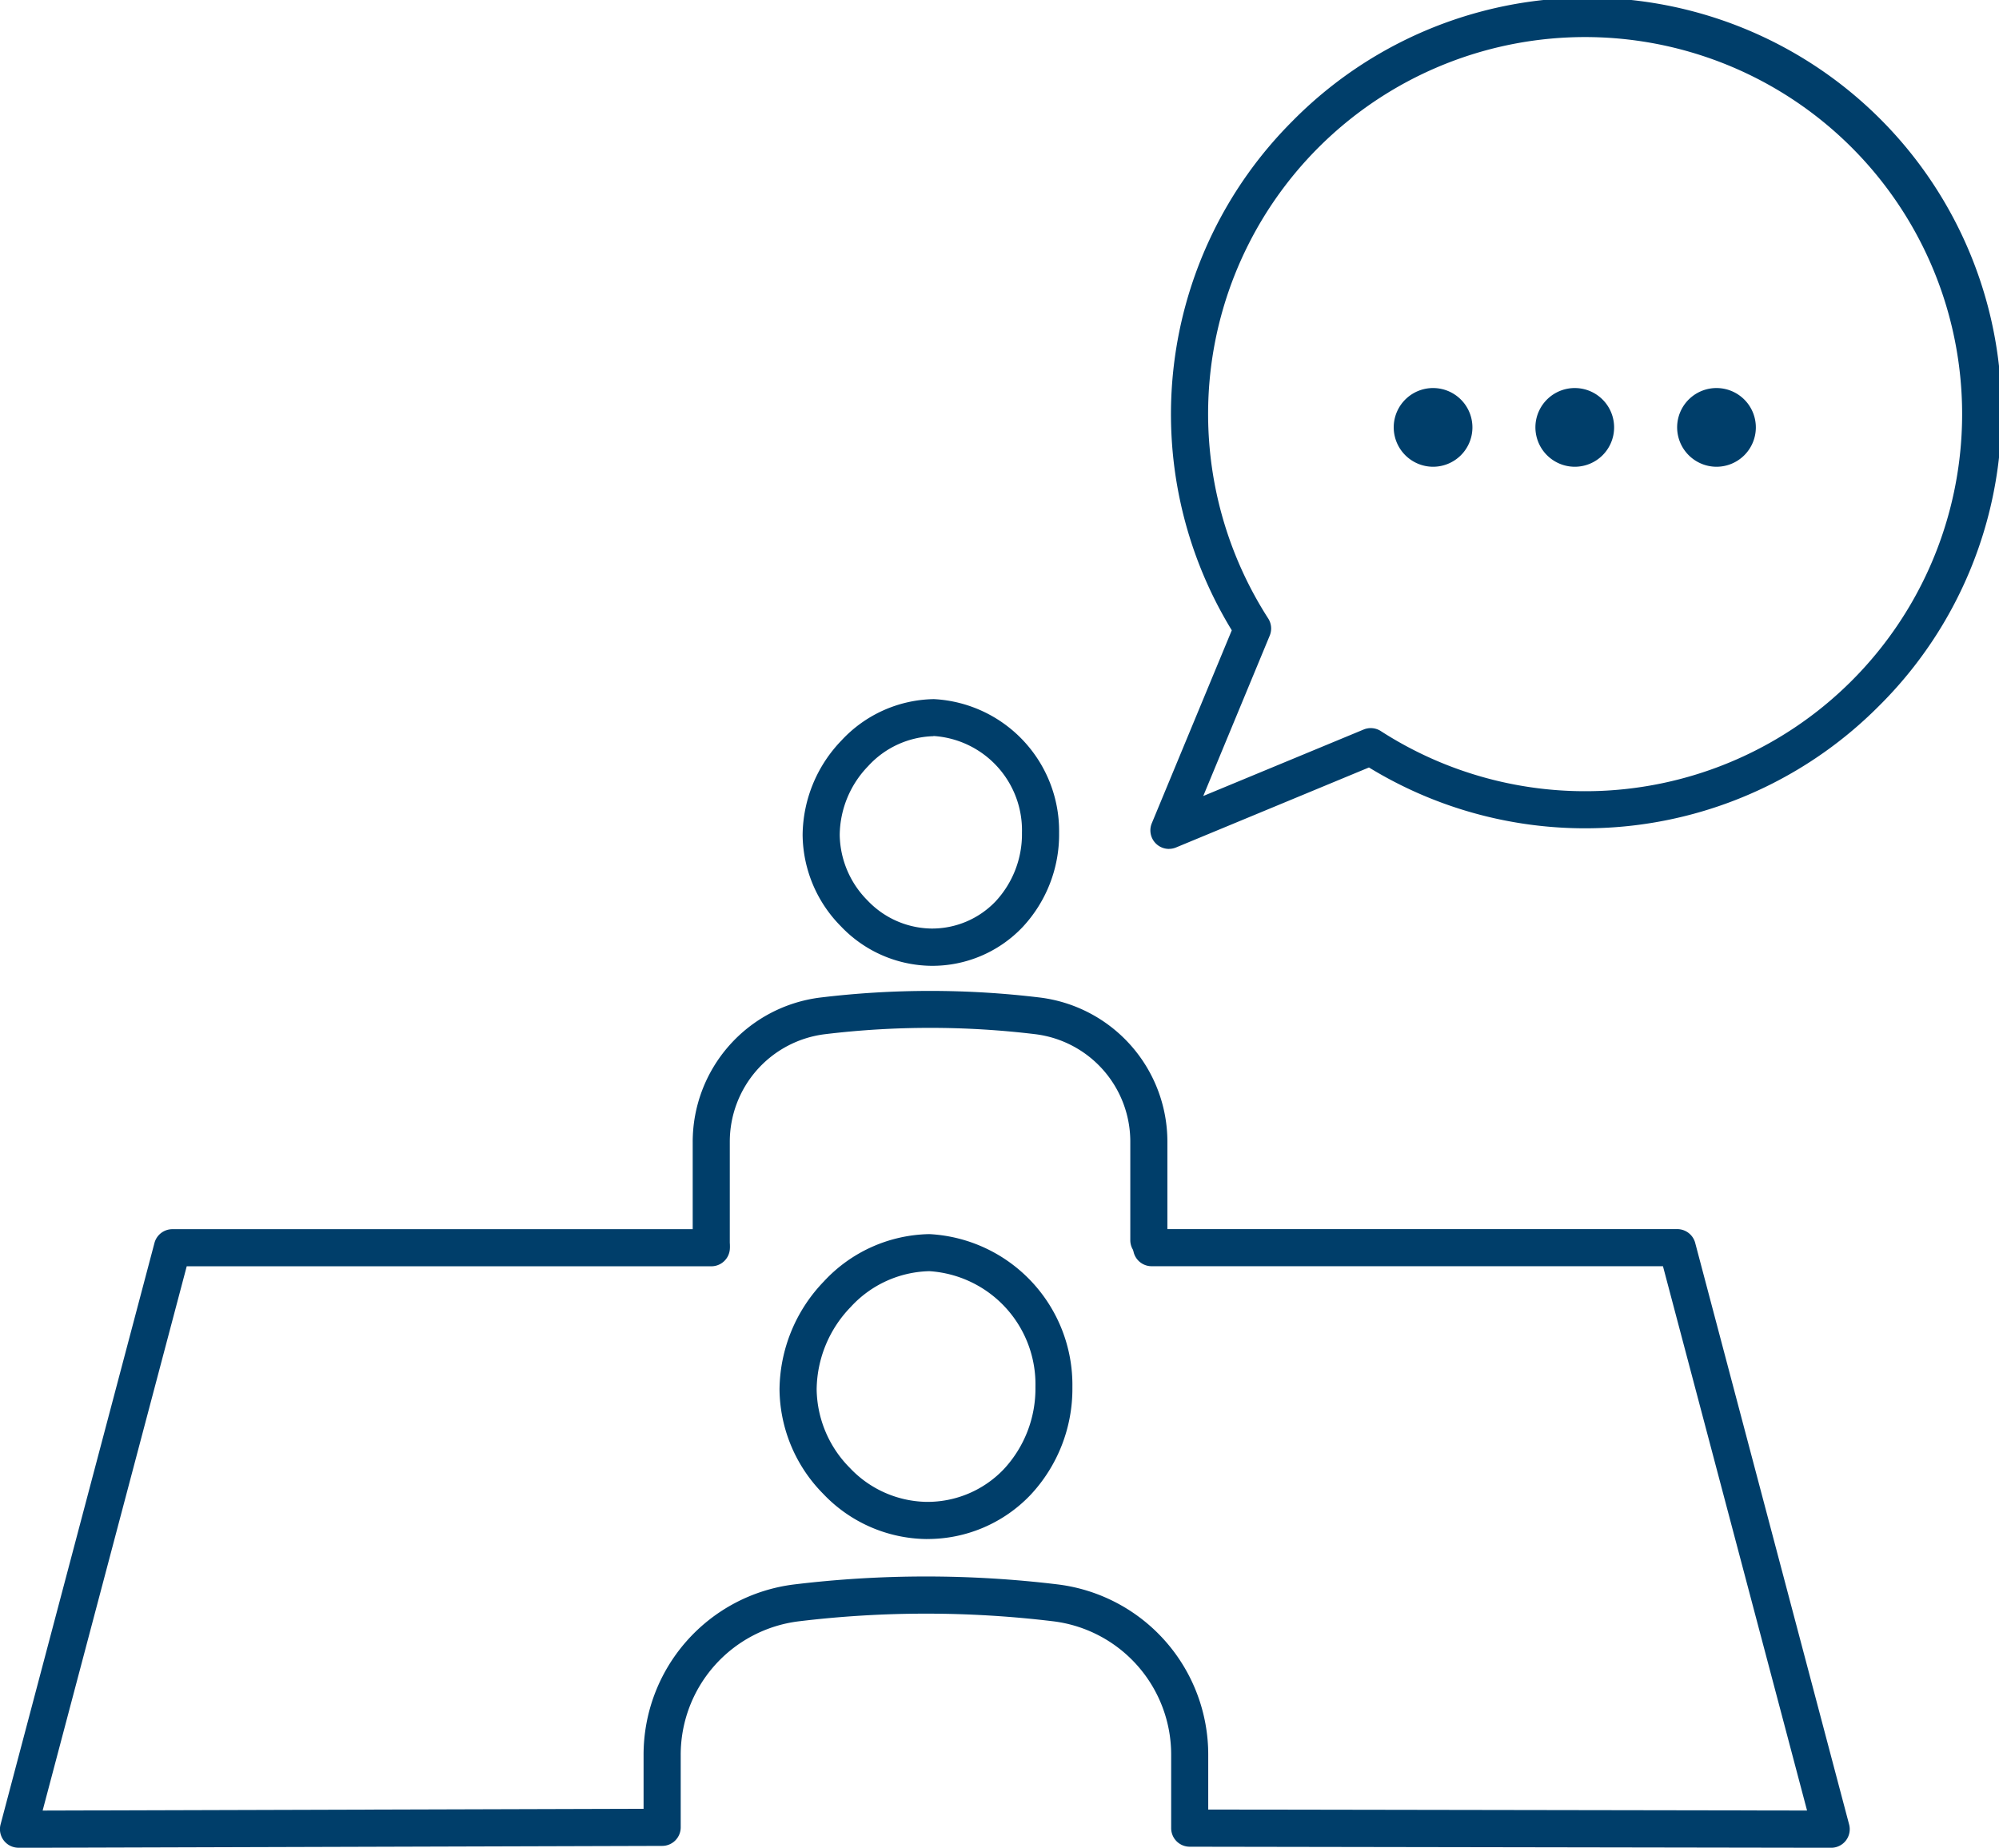<svg id="グループ_676" data-name="グループ 676" xmlns="http://www.w3.org/2000/svg" xmlns:xlink="http://www.w3.org/1999/xlink" width="56.686" height="52.393" viewBox="0 0 56.686 52.393">
  <defs>
    <clipPath id="clip-path">
      <rect id="長方形_4774" data-name="長方形 4774" width="56.686" height="52.393" fill="#003e6a"/>
    </clipPath>
  </defs>
  <g id="グループ_675" data-name="グループ 675" clip-path="url(#clip-path)">
    <path id="パス_44073" data-name="パス 44073" d="M125.439,35.783a1.116,1.116,0,1,1,1.115,1.168,1.119,1.119,0,0,1-1.115-1.168m4.018,0a1.116,1.116,0,1,1,1.115,1.168,1.119,1.119,0,0,1-1.115-1.168m4.019,0a1.116,1.116,0,1,1,1.115,1.168,1.119,1.119,0,0,1-1.115-1.168" transform="translate(-85.916 -23.716)" fill="#003e6a"/>
    <path id="パス_44074" data-name="パス 44074" d="M104.061,24.071a.526.526,0,0,1-.486-.728l2.268-5.471A11.747,11.747,0,0,1,107.557,3.44a11.744,11.744,0,1,1,16.608,16.608h0a11.747,11.747,0,0,1-14.432,1.714l-5.471,2.268a.522.522,0,0,1-.2.04m11.8-23.019a10.691,10.691,0,0,0-10.637,9.615,10.73,10.73,0,0,0,1.65,6.87.526.526,0,0,1,.044.487l-1.885,4.548,4.548-1.885a.526.526,0,0,1,.487.044,10.692,10.692,0,1,0,5.793-19.679m7.932,18.624h0Z" transform="translate(-70.913 0)" fill="#003e6a"/>
    <path id="パス_44075" data-name="パス 44075" d="M75.9,70.477h-.014a3.588,3.588,0,0,1-2.557-1.123,3.731,3.731,0,0,1-1.083-2.583,3.905,3.905,0,0,1,1.1-2.682,3.653,3.653,0,0,1,2.605-1.174h.024a3.746,3.746,0,0,1,3.544,3.794,3.847,3.847,0,0,1-1.04,2.675A3.529,3.529,0,0,1,75.9,70.477m.048-6.511a2.6,2.6,0,0,0-1.843.848,2.845,2.845,0,0,0-.807,1.95,2.687,2.687,0,0,0,.785,1.856,2.544,2.544,0,0,0,1.809.8,2.49,2.49,0,0,0,1.825-.769,2.8,2.8,0,0,0,.749-1.949,2.68,2.68,0,0,0-2.5-2.741Zm-2.223.485h0Z" transform="translate(-49.486 -43.091)" fill="#003e6a"/>
    <path id="パス_44076" data-name="パス 44076" d="M62.868,96.868a.526.526,0,0,1-.526-.526V93.46a4.126,4.126,0,0,1,3.616-4.1,25.907,25.907,0,0,1,6.236,0,4.122,4.122,0,0,1,3.609,4.1V96.24a.526.526,0,1,1-1.052,0V93.46A3.069,3.069,0,0,0,72.067,90.4a24.866,24.866,0,0,0-5.983,0,3.073,3.073,0,0,0-2.69,3.058v2.882a.526.526,0,0,1-.526.526" transform="translate(-42.699 -61.074)" fill="#003e6a"/>
    <path id="パス_44077" data-name="パス 44077" d="M.525,128.159a.526.526,0,0,1-.509-.66l4.364-16.488a.526.526,0,0,1,.509-.391H20.172a.526.526,0,0,1,0,1.052H5.295L1.209,127.105l17.041-.05v-1.522a4.866,4.866,0,0,1,4.264-4.839,31.1,31.1,0,0,1,7.493,0,4.862,4.862,0,0,1,4.255,4.837v1.545l16.981.028-4.086-15.434h-14.5a.526.526,0,1,1,0-1.052H47.563a.526.526,0,0,1,.508.391L52.436,127.5a.526.526,0,0,1-.509.66h0l-18.191-.03a.526.526,0,0,1-.525-.526v-2.071a3.81,3.81,0,0,0-3.33-3.793,30.083,30.083,0,0,0-7.24,0,3.813,3.813,0,0,0-3.338,3.794v2.047a.526.526,0,0,1-.525.526l-18.251.054Z" transform="translate(0 -75.766)" fill="#003e6a"/>
    <path id="パス_44078" data-name="パス 44078" d="M74.33,119.712h-.014a4.1,4.1,0,0,1-2.922-1.283,4.265,4.265,0,0,1-1.238-2.953,4.467,4.467,0,0,1,1.256-3.067,4.172,4.172,0,0,1,2.975-1.343h.028a4.281,4.281,0,0,1,4.046,4.337,4.4,4.4,0,0,1-1.189,3.059,4.03,4.03,0,0,1-2.942,1.249m.055-7.594a3.116,3.116,0,0,0-2.211,1.016h0a3.406,3.406,0,0,0-.965,2.335,3.218,3.218,0,0,0,.94,2.225,3.056,3.056,0,0,0,2.171.965h.011a2.987,2.987,0,0,0,2.182-.924,3.353,3.353,0,0,0,.9-2.333,3.214,3.214,0,0,0-3-3.284Zm-2.592.653h0Z" transform="translate(-48.051 -76.072)" fill="#003e6a"/>
  </g>
</svg>
